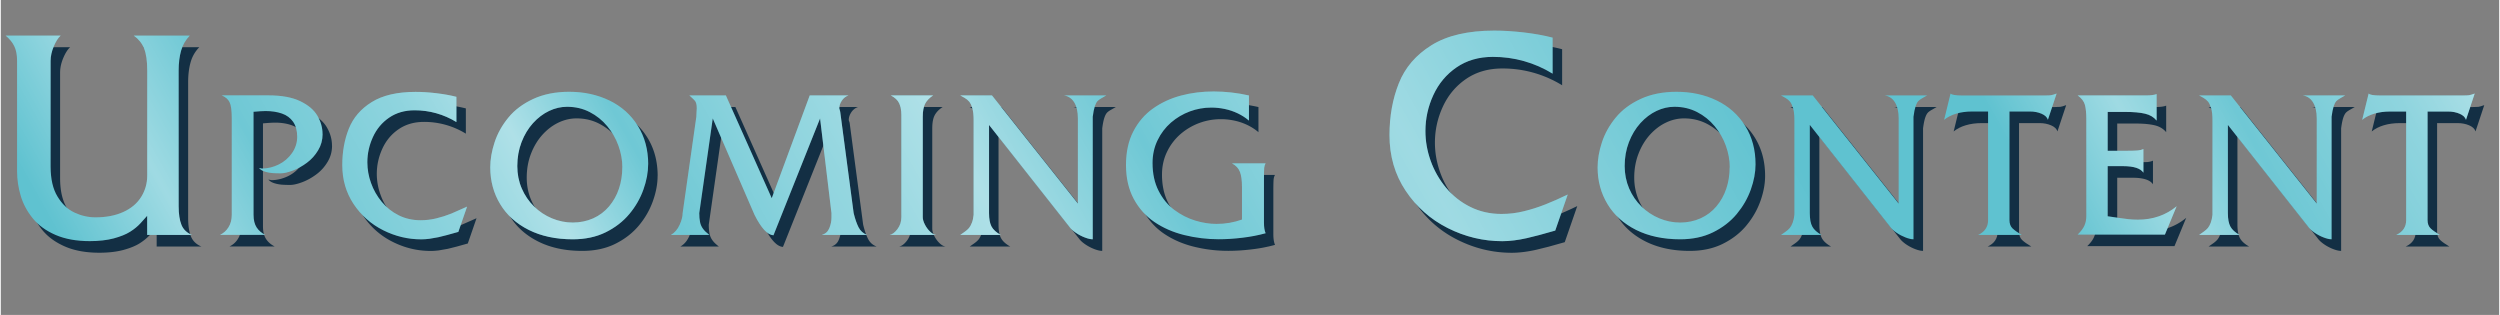 <svg xmlns="http://www.w3.org/2000/svg" width="254px" height="32px" viewBox="0 0 476.1 60.02"><rect x="0" y="0" width="476.1" height="60.02" fill="#808080" stroke="none"/><defs><clipPath id="A"><path d="M36.45 44.77h-8.56v-3.65l-1.28 1.43c-.54.59-1.2 1.13-1.98 1.62s-1.82.91-3.11 1.26c-1.29.34-2.81.52-4.56.52-2.53 0-4.71-.39-6.53-1.18s-3.27-1.84-4.34-3.16-1.84-2.75-2.3-4.3-.69-3.1-.69-4.64V11.62c0-1.14-.17-2.07-.52-2.79-.34-.72-.89-1.4-1.65-2.04H11.4c-.47.42-.91 1.11-1.31 2.06s-.6 1.88-.6 2.77v20.11c0 2.37.43 4.27 1.3 5.7.86 1.43 1.94 2.46 3.23 3.07s2.63.92 4.03.92c2.03 0 3.79-.34 5.29-1.02s2.63-1.63 3.4-2.86 1.16-2.58 1.16-4.08V13.43c0-1.81-.2-3.21-.6-4.2s-1.06-1.8-1.96-2.44h10.67c-.79.81-1.34 1.76-1.65 2.86s-.47 2.36-.47 3.79v25.88c0 1.48.18 2.66.54 3.54s1.04 1.52 2.03 1.93zm24.87-19.21c0 1.12-.28 2.14-.85 3.08-.56.94-1.27 1.73-2.13 2.37s-1.75 1.14-2.68 1.49-1.7.53-2.33.53a21.79 21.79 0 0 1-1.61-.05c-.39-.04-.76-.1-1.1-.19s-.61-.19-.82-.3-.41-.27-.61-.47c.08 0 .2.02.35.05l.21.05c1.08 0 2.15-.26 3.2-.77a6.61 6.61 0 0 0 2.55-2.19 5.33 5.33 0 0 0 .98-3.1c0-1.13-.26-2.13-.78-2.86s-1.23-1.26-2.14-1.57-1.94-.47-3.09-.47c-.53 0-1.3.05-2.31.14v19.63c0 1.01.2 1.81.59 2.41.39.59.94 1.07 1.65 1.42h-8.63a3.78 3.78 0 0 0 1.61-1.44c.42-.66.63-1.45.63-2.38V22.56c0-1.5-.14-2.53-.42-3.09s-.78-.99-1.5-1.3h8.89c2.52 0 4.54.37 6.08 1.11s2.63 1.67 3.28 2.79.97 2.28.97 3.48zm27.54 13.8l-1.67 4.83-2.15.6-1.64.41-1.7.3c-.56.07-1.08.11-1.58.11-2.54 0-4.96-.58-7.28-1.75a14.46 14.46 0 0 1-5.62-4.99c-1.43-2.16-2.15-4.62-2.15-7.41 0-2.53.41-4.83 1.24-6.92s2.28-3.79 4.36-5.08c2.08-1.3 4.87-1.95 8.37-1.95 1.23 0 2.55.08 3.96.25s2.68.4 3.82.69v4.81a15.13 15.13 0 0 0-7.98-2.24c-1.87 0-3.48.47-4.84 1.4s-2.39 2.17-3.09 3.7-1.06 3.13-1.06 4.8a11.59 11.59 0 0 0 .7 3.95 11.75 11.75 0 0 0 2.04 3.59 9.87 9.87 0 0 0 3.24 2.57c1.26.63 2.65.94 4.17.94 1.02 0 2.02-.12 3-.36s1.93-.54 2.85-.91l2.99-1.32zm34.5-8.05c0 1.53-.3 3.13-.9 4.81s-1.49 3.24-2.69 4.67-2.7 2.59-4.51 3.48-3.9 1.33-6.26 1.33c-3.23 0-6.03-.6-8.4-1.79s-4.19-2.83-5.44-4.91c-1.26-2.08-1.89-4.42-1.89-7.01 0-1.53.28-3.12.83-4.79s1.42-3.23 2.62-4.69c1.19-1.46 2.77-2.64 4.73-3.55s4.25-1.37 6.87-1.37c2.82 0 5.37.55 7.66 1.66 2.28 1.1 4.09 2.71 5.41 4.82s1.98 4.55 1.98 7.34zm-4.92.58c0-1.37-.25-2.75-.74-4.11-.49-1.37-1.21-2.62-2.14-3.74-.93-1.13-2.05-2.02-3.35-2.69s-2.73-1-4.31-1c-1.15 0-2.29.26-3.41.79s-2.14 1.3-3.07 2.32c-.92 1.02-1.65 2.23-2.19 3.63s-.81 2.92-.81 4.55c0 1.53.28 2.95.85 4.27s1.35 2.47 2.35 3.44a10.63 10.63 0 0 0 3.41 2.26c1.28.53 2.59.8 3.96.8s2.7-.27 3.89-.8c1.18-.53 2.19-1.29 3.02-2.27s1.47-2.11 1.89-3.38c.43-1.27.64-2.63.64-4.08zm46.6 12.88h-8.6c.69-.2 1.17-.63 1.44-1.29s.41-1.34.41-2.02v-.85l-2.17-18.04-8.88 22.27c-1.14-.06-2.34-1.36-3.61-3.89l-7.96-18.38-2.57 18.04c0 .65.05 1.2.14 1.67a3.2 3.2 0 0 0 .54 1.27c.26.38.68.78 1.24 1.22h-7.33c.72-.41 1.27-1.05 1.66-1.91s.58-1.61.58-2.25l2.61-18.36.04-.92.04-.67c0-.39-.03-.69-.09-.9s-.13-.37-.2-.48c-.08-.11-.26-.3-.54-.56l-.58-.54h6.96l8.74 19.59 7.24-19.59h7.4c-.54.19-.97.53-1.29 1.01-.32.49-.48.98-.48 1.47 0 .04.03.14.09.3s.09.28.09.35l2.56 19.29c.27 1.1.58 2.01.93 2.7.35.7.89 1.18 1.6 1.45zm13.19 0h-8.86c.5-.09 1-.47 1.5-1.12.49-.65.74-1.41.74-2.28V21.9c0-.87-.14-1.6-.41-2.2s-.81-1.1-1.61-1.52h8.09c-.71.46-1.21.98-1.52 1.56s-.47 1.42-.47 2.51v19.12c0 .41.13.88.39 1.39.26.52.59.97.99 1.36s.79.6 1.18.65zm32.45-26.59l-.92.53c-.35.19-.61.38-.79.58s-.35.53-.5.99-.28 1.12-.39 1.97V45.6c-.4 0-.9-.11-1.5-.34a8.3 8.3 0 0 1-1.72-.9c-.55-.37-.97-.76-1.26-1.17l-15.28-19.38v16.81c0 1.12.16 1.97.48 2.56s.91 1.12 1.75 1.59h-7.72l.88-.62c.33-.23.59-.47.79-.7s.38-.57.55-1.01.28-.95.33-1.5V22.9c0-.95-.08-1.71-.25-2.27-.16-.56-.36-.98-.59-1.26s-.53-.52-.9-.73l-.82-.46h6.06l16.37 20.6V22.57c0-1.29-.24-2.31-.7-3.07-.47-.75-1.13-1.19-1.97-1.32h8.1zm30.34 26.27c-1.42.39-2.92.68-4.48.86-1.56.19-3.04.28-4.44.28a27.09 27.09 0 0 1-6.59-.8c-2.13-.53-4.02-1.36-5.67-2.48s-2.97-2.6-3.95-4.42c-.98-1.83-1.47-3.97-1.47-6.44s.46-4.6 1.39-6.4 2.19-3.27 3.78-4.39 3.37-1.94 5.34-2.46 4.04-.77 6.2-.77a30.51 30.51 0 0 1 6.72.76v4.79a9.79 9.79 0 0 0-2.14-1.38c-.78-.37-1.6-.65-2.46-.83s-1.71-.27-2.55-.27a11.71 11.71 0 0 0-4.11.73c-1.32.49-2.52 1.2-3.59 2.12a10.43 10.43 0 0 0-2.56 3.37c-.64 1.32-.96 2.77-.96 4.34 0 2.03.38 3.8 1.15 5.3.76 1.5 1.76 2.72 3 3.64s2.56 1.6 3.97 2.03c1.42.43 2.77.64 4.06.64a14.43 14.43 0 0 0 4.86-.83v-6.2c0-1.24-.13-2.21-.39-2.88-.26-.68-.76-1.22-1.52-1.63h6.41c-.14.25-.23.53-.26.85s-.05 1.04-.05 2.14v8.3c0 .89.11 1.57.32 2.03zm57.59-7.41l-2.39 6.9-3.07.86-2.34.58c-.82.19-1.63.33-2.43.43s-1.55.15-2.25.15c-3.62 0-7.09-.83-10.4-2.5s-5.98-4.04-8.03-7.12-3.07-6.61-3.07-10.58c0-3.61.59-6.91 1.78-9.89 1.18-2.99 3.26-5.41 6.23-7.26s6.96-2.78 11.96-2.78c1.76 0 3.65.12 5.66.35 2.01.24 3.83.56 5.46.99v6.87a21.58 21.58 0 0 0-11.4-3.2c-2.67 0-4.97.67-6.91 2s-3.41 3.09-4.42 5.28-1.51 4.47-1.51 6.85c0 1.9.33 3.78.99 5.65a16.79 16.79 0 0 0 2.92 5.13c1.28 1.55 2.83 2.78 4.63 3.67 1.8.9 3.79 1.35 5.95 1.35 1.46 0 2.89-.17 4.29-.52 1.4-.34 2.76-.78 4.08-1.3s2.74-1.15 4.27-1.89zm35.78-5.73c0 1.53-.3 3.13-.9 4.81s-1.5 3.24-2.69 4.67-2.7 2.59-4.51 3.48-3.9 1.33-6.26 1.33c-3.23 0-6.03-.6-8.41-1.79-2.37-1.19-4.19-2.83-5.44-4.91-1.26-2.08-1.89-4.42-1.89-7.01 0-1.53.28-3.12.83-4.79s1.42-3.23 2.62-4.69 2.77-2.64 4.73-3.55 4.25-1.37 6.87-1.37c2.82 0 5.37.55 7.66 1.66 2.28 1.1 4.09 2.71 5.41 4.82s1.98 4.55 1.98 7.34zm-4.92.58c0-1.37-.25-2.75-.74-4.11-.49-1.37-1.21-2.62-2.14-3.74-.93-1.13-2.05-2.02-3.35-2.69-1.3-.66-2.73-1-4.31-1-1.15 0-2.29.26-3.41.79s-2.14 1.3-3.07 2.32c-.92 1.02-1.65 2.23-2.19 3.63s-.81 2.92-.81 4.55c0 1.53.29 2.95.85 4.27.57 1.32 1.35 2.47 2.35 3.44a10.63 10.63 0 0 0 3.41 2.26c1.28.53 2.59.8 3.96.8s2.7-.27 3.88-.8 2.19-1.29 3.02-2.27 1.46-2.11 1.89-3.38.64-2.63.64-4.08zm37.62-13.71l-.92.53c-.34.19-.61.38-.79.58s-.35.53-.5.99-.28 1.12-.39 1.97V45.6c-.4 0-.9-.11-1.5-.34a8.3 8.3 0 0 1-1.72-.9c-.54-.37-.97-.76-1.26-1.17l-15.28-19.38v16.81c0 1.12.16 1.97.48 2.56s.91 1.12 1.75 1.59h-7.72l.88-.62c.33-.23.59-.47.79-.7s.38-.57.55-1.01c.16-.45.28-.95.33-1.5V22.9c0-.95-.08-1.71-.25-2.27s-.36-.98-.59-1.26-.53-.52-.9-.73l-.82-.46h6.06l16.37 20.6V22.57c0-1.29-.24-2.31-.71-3.07s-1.13-1.19-1.97-1.32h8.11zm24.68-.37l-1.67 5.02c-.15-.49-.56-.88-1.22-1.16s-1.38-.42-2.17-.42h-3.93v20.7c0 .68.2 1.21.59 1.58s.98.78 1.75 1.24h-8.32c1.27-.59 1.9-1.53 1.9-2.82v-20.7h-3.07c-1.11 0-2.11.14-3.01.41s-1.67.66-2.3 1.18l1.23-5.02c.23.25.96.37 2.17.37h15.81c.5 0 .88-.01 1.11-.04.24-.03.61-.14 1.13-.33zm22.87 21.48l-2.24 5.41h-16.63c.62-.6 1.05-1.17 1.29-1.71s.36-1.14.36-1.8V22.65c0-1.08-.09-1.96-.26-2.64-.18-.68-.64-1.29-1.39-1.83h13.13c.85 0 1.49-.09 1.92-.26v5.06c-.54-.66-1.28-1.1-2.22-1.32s-2.16-.33-3.67-.33h-3.44v7.4h3.82c.83 0 1.47-.02 1.91-.06s.8-.13 1.08-.27v4.51c-.54-.83-1.84-1.25-3.89-1.25h-2.92v9.55l1.96.29c.73.11 1.38.2 1.95.26a17.46 17.46 0 0 0 1.84.1c2.87 0 5.33-.85 7.4-2.56zm32.12-21.11l-.92.53c-.34.19-.61.38-.79.58s-.35.53-.5.99-.28 1.12-.39 1.97V45.6c-.4 0-.9-.11-1.5-.34a8.3 8.3 0 0 1-1.72-.9c-.54-.37-.97-.76-1.26-1.17L424.4 23.81v16.81c0 1.12.16 1.97.48 2.56s.91 1.12 1.75 1.59h-7.72l.88-.62c.33-.23.59-.47.79-.7s.38-.57.55-1.01c.16-.45.28-.95.33-1.5V22.9c0-.95-.08-1.71-.25-2.27s-.36-.98-.59-1.26-.53-.52-.9-.73l-.82-.46h6.06l16.37 20.6V22.57c0-1.29-.24-2.31-.71-3.07s-1.13-1.19-1.97-1.32h8.11zm24.68-.37l-1.67 5.02c-.15-.49-.56-.88-1.22-1.16s-1.38-.42-2.17-.42h-3.93v20.7c0 .68.2 1.21.59 1.58s.98.78 1.75 1.24h-8.32c1.27-.59 1.9-1.53 1.9-2.82v-20.7h-3.07c-1.11 0-2.11.14-3.01.41s-1.67.66-2.3 1.18l1.23-5.02c.23.25.96.37 2.17.37h15.81c.5 0 .88-.01 1.11-.04.24-.03.61-.14 1.13-.33z" stroke-width="0" fill="none"/></clipPath><linearGradient id="B" x1="385.23" y1="30.15" x2="700.34" y2="30.15" gradientUnits="userSpaceOnUse"><stop offset="0" stop-color="#fff" stop-opacity="0"/><stop offset=".06" stop-color="#fff" stop-opacity="0"/><stop offset=".13" stop-color="#fff" stop-opacity=".4"/><stop offset=".19" stop-color="#fff" stop-opacity=".1"/><stop offset=".28" stop-color="#fff" stop-opacity=".3"/><stop offset=".33" stop-color="#fff" stop-opacity=".5"/><stop offset=".39" stop-color="#fff" stop-opacity=".1"/><stop offset=".47" stop-color="#fff" stop-opacity=".3"/><stop offset=".49" stop-color="#fff" stop-opacity=".33"/><stop offset=".53" stop-color="#fff" stop-opacity=".43"/><stop offset=".56" stop-color="#fff" stop-opacity=".5"/><stop offset=".59" stop-color="#fff" stop-opacity=".37"/><stop offset=".66" stop-color="#fff" stop-opacity=".1"/><stop offset=".74" stop-color="#fff" stop-opacity=".3"/><stop offset=".8" stop-color="#fff" stop-opacity=".4"/><stop offset=".94" stop-color="#fff" stop-opacity=".1"/><stop offset="1" stop-color="#fff" stop-opacity="0"/></linearGradient><linearGradient id="C" x1="5.54" y1="32.98" x2="320.65" y2="32.98" href="#B"/><path id="D" d="M368.91 20.39l-.92.53c-.34.19-.61.38-.79.58s-.35.53-.5.99-.28 1.12-.39 1.97v23.35c-.4 0-.9-.11-1.5-.34a8.3 8.3 0 0 1-1.72-.9c-.54-.37-.97-.76-1.26-1.17l-15.28-19.38v16.81c0 1.12.16 1.97.48 2.56s.91 1.12 1.75 1.59h-7.72l.88-.62c.33-.23.59-.47.79-.7s.38-.57.55-1.01c.16-.45.28-.95.33-1.5V25.11c0-.95-.08-1.71-.25-2.27s-.36-.98-.59-1.26-.53-.52-.9-.73l-.82-.46h6.06l16.37 20.6V24.78c0-1.29-.24-2.31-.71-3.07s-1.13-1.19-1.97-1.32h8.11z"/><path id="E" d="M393.59 20.02l-1.67 5.02c-.15-.49-.56-.88-1.22-1.16s-1.38-.42-2.17-.42h-3.93v20.7c0 .68.2 1.21.59 1.58s.98.78 1.75 1.24h-8.32c1.27-.59 1.9-1.53 1.9-2.82v-20.7h-3.07c-1.11 0-2.11.14-3.01.41s-1.67.66-2.3 1.18l1.23-5.02c.23.25.96.37 2.17.37h15.81l1.11-.04c.24-.03.61-.14 1.13-.33z"/></defs><g fill="#132f44"><path d="M38.26 46.98H29.7v-3.65l-1.28 1.43c-.54.59-1.2 1.13-1.98 1.62s-1.82.91-3.11 1.26c-1.29.34-2.81.52-4.56.52-2.53 0-4.71-.39-6.53-1.18s-3.27-1.84-4.34-3.16-1.84-2.75-2.3-4.3-.69-3.1-.69-4.64V13.83c0-1.14-.17-2.07-.52-2.79-.34-.72-.89-1.4-1.65-2.04h10.47c-.47.42-.91 1.11-1.31 2.06s-.6 1.88-.6 2.77v20.11c0 2.37.43 4.27 1.3 5.7.86 1.43 1.94 2.46 3.23 3.07s2.63.92 4.03.92c2.03 0 3.79-.34 5.29-1.02s2.63-1.63 3.4-2.86 1.16-2.58 1.16-4.08V15.64c0-1.81-.2-3.21-.6-4.2S28.05 9.64 27.15 9h10.67c-.79.81-1.34 1.76-1.65 2.86s-.47 2.36-.47 3.79v25.88c0 1.48.18 2.66.54 3.54s1.04 1.52 2.03 1.93zm24.86-19.21c0 1.12-.28 2.14-.85 3.08-.56.94-1.27 1.73-2.13 2.37s-1.75 1.14-2.68 1.49-1.7.53-2.33.53a21.79 21.79 0 0 1-1.61-.05c-.39-.04-.76-.1-1.1-.19s-.61-.19-.82-.3-.41-.27-.61-.47c.08 0 .2.02.35.05l.21.05c1.08 0 2.15-.26 3.2-.77a6.61 6.61 0 0 0 2.55-2.19 5.33 5.33 0 0 0 .98-3.1c0-1.13-.26-2.13-.78-2.86s-1.23-1.26-2.14-1.57-1.94-.47-3.09-.47c-.53 0-1.3.05-2.31.14v19.63c0 1.01.2 1.81.59 2.41.39.59.94 1.07 1.65 1.42h-8.63a3.78 3.78 0 0 0 1.61-1.44c.42-.66.63-1.45.63-2.38V24.77c0-1.5-.14-2.53-.42-3.09s-.78-.99-1.5-1.3h8.89c2.52 0 4.54.37 6.08 1.11s2.63 1.67 3.28 2.79.97 2.28.97 3.48zm27.54 13.8l-1.67 4.83-2.15.6-1.64.41-1.7.3c-.56.07-1.08.11-1.58.11-2.54 0-4.96-.58-7.28-1.75a14.46 14.46 0 0 1-5.62-4.99c-1.43-2.16-2.15-4.62-2.15-7.41 0-2.53.41-4.83 1.24-6.92s2.28-3.79 4.36-5.08c2.08-1.3 4.87-1.95 8.37-1.95 1.23 0 2.55.08 3.96.25s2.68.4 3.82.69v4.81a15.13 15.13 0 0 0-7.98-2.24c-1.87 0-3.48.47-4.84 1.4s-2.39 2.17-3.09 3.7-1.06 3.13-1.06 4.8a11.59 11.59 0 0 0 .7 3.95 11.75 11.75 0 0 0 2.04 3.59 9.87 9.87 0 0 0 3.24 2.57c1.26.63 2.65.94 4.17.94 1.02 0 2.02-.12 3-.36s1.93-.54 2.85-.91l2.99-1.32zm34.5-8.05c0 1.53-.3 3.13-.9 4.81s-1.49 3.24-2.69 4.67-2.7 2.59-4.51 3.48-3.9 1.33-6.26 1.33c-3.23 0-6.03-.6-8.4-1.79s-4.19-2.83-5.44-4.91c-1.26-2.08-1.89-4.42-1.89-7.01 0-1.53.28-3.12.83-4.79s1.42-3.23 2.62-4.69c1.19-1.46 2.77-2.64 4.73-3.55s4.25-1.37 6.87-1.37c2.82 0 5.37.55 7.66 1.66 2.28 1.1 4.09 2.71 5.41 4.82s1.98 4.55 1.98 7.34zm-4.92.58c0-1.37-.25-2.75-.74-4.11-.49-1.37-1.21-2.62-2.14-3.74-.93-1.13-2.05-2.02-3.35-2.69s-2.73-1-4.31-1c-1.15 0-2.29.26-3.41.79s-2.14 1.3-3.07 2.32c-.92 1.02-1.65 2.23-2.19 3.63s-.81 2.92-.81 4.55c0 1.53.28 2.95.85 4.27s1.35 2.47 2.35 3.44a10.63 10.63 0 0 0 3.41 2.26c1.28.53 2.59.8 3.96.8s2.7-.27 3.89-.8c1.18-.53 2.19-1.29 3.02-2.27s1.47-2.11 1.89-3.38c.43-1.27.64-2.63.64-4.08zm46.61 12.88h-8.6c.69-.2 1.17-.63 1.44-1.29s.41-1.34.41-2.02v-.85l-2.17-18.04-8.88 22.27c-1.14-.06-2.34-1.36-3.61-3.89l-7.96-18.38-2.57 18.04c0 .65.05 1.2.14 1.67a3.2 3.2 0 0 0 .54 1.27c.26.38.68.78 1.24 1.22h-7.33c.72-.41 1.27-1.05 1.66-1.91s.58-1.61.58-2.25l2.61-18.36.04-.92.04-.67c0-.39-.03-.69-.09-.9s-.13-.37-.2-.48c-.08-.11-.26-.3-.54-.56l-.58-.54h6.96l8.74 19.59 7.24-19.59h7.4c-.54.19-.97.53-1.29 1.01-.32.49-.48.98-.48 1.47 0 .04.03.14.09.3s.09.28.09.35l2.56 19.29c.27 1.1.58 2.01.93 2.7.35.7.89 1.18 1.6 1.45zm13.19 0h-8.86c.5-.09 1-.47 1.5-1.12.49-.65.74-1.41.74-2.28V24.11c0-.87-.14-1.6-.41-2.2s-.81-1.1-1.61-1.52h8.09c-.71.46-1.21.98-1.52 1.56s-.47 1.42-.47 2.51v19.12c0 .41.13.88.39 1.39.26.52.59.97.99 1.36s.79.6 1.18.65zm32.45-26.59l-.92.53c-.35.19-.61.38-.79.58s-.35.53-.5.99-.28 1.12-.39 1.97v23.35c-.4 0-.9-.11-1.5-.34a8.3 8.3 0 0 1-1.72-.9c-.55-.37-.97-.76-1.26-1.17l-15.28-19.38v16.81c0 1.12.16 1.97.48 2.56s.91 1.12 1.75 1.59h-7.72l.88-.62c.33-.23.59-.47.79-.7s.38-.57.55-1.01.28-.95.33-1.5V25.11c0-.95-.08-1.71-.25-2.27-.16-.56-.36-.98-.59-1.26s-.53-.52-.9-.73l-.82-.46h6.06l16.37 20.6V24.78c0-1.29-.24-2.31-.7-3.07-.47-.75-1.13-1.19-1.97-1.32h8.1zm30.34 26.27c-1.42.39-2.91.68-4.48.86-1.56.19-3.04.28-4.44.28a27.09 27.09 0 0 1-6.59-.8c-2.13-.53-4.02-1.36-5.67-2.48s-2.97-2.6-3.95-4.42c-.98-1.83-1.47-3.97-1.47-6.44s.46-4.6 1.39-6.4 2.19-3.27 3.78-4.39 3.37-1.94 5.34-2.46 4.04-.77 6.2-.77a30.51 30.51 0 0 1 6.72.76v4.79c-.64-.55-1.36-1.01-2.14-1.38s-1.6-.65-2.46-.83-1.71-.27-2.55-.27c-1.42 0-2.79.24-4.12.73-1.32.49-2.52 1.2-3.59 2.12a10.43 10.43 0 0 0-2.56 3.37c-.64 1.32-.96 2.77-.96 4.34 0 2.03.38 3.8 1.14 5.3s1.76 2.72 3 3.64c1.23.92 2.56 1.6 3.97 2.03 1.42.43 2.77.64 4.06.64a14.43 14.43 0 0 0 4.86-.83v-6.2c0-1.24-.13-2.21-.39-2.88-.26-.68-.76-1.22-1.52-1.63h6.41c-.14.25-.23.53-.26.85s-.05 1.04-.05 2.14v8.3c0 .89.11 1.57.32 2.03zm57.59-7.41l-2.39 6.9-3.07.86-2.34.58c-.82.19-1.63.33-2.43.43s-1.55.15-2.25.15c-3.62 0-7.09-.83-10.4-2.5s-5.98-4.04-8.03-7.12-3.07-6.61-3.07-10.58c0-3.61.59-6.91 1.78-9.89 1.18-2.99 3.26-5.41 6.23-7.26s6.96-2.78 11.96-2.78c1.76 0 3.65.12 5.66.35 2.01.24 3.83.56 5.46.99v6.87a21.58 21.58 0 0 0-11.4-3.2c-2.67 0-4.97.67-6.91 2s-3.41 3.09-4.42 5.28-1.51 4.47-1.51 6.85c0 1.9.33 3.78.99 5.65a16.79 16.79 0 0 0 2.92 5.13c1.28 1.55 2.83 2.78 4.63 3.67 1.8.9 3.79 1.35 5.95 1.35 1.46 0 2.89-.17 4.29-.52 1.4-.34 2.76-.78 4.08-1.3s2.74-1.15 4.27-1.89zm35.79-5.73c0 1.53-.3 3.13-.9 4.81s-1.5 3.24-2.69 4.67-2.7 2.59-4.51 3.48-3.9 1.33-6.26 1.33c-3.23 0-6.03-.6-8.41-1.79-2.37-1.19-4.19-2.83-5.44-4.91-1.26-2.08-1.89-4.42-1.89-7.01 0-1.53.28-3.12.83-4.79s1.42-3.23 2.62-4.69 2.77-2.64 4.73-3.55 4.25-1.37 6.87-1.37c2.82 0 5.37.55 7.66 1.66 2.28 1.1 4.09 2.71 5.41 4.82s1.98 4.55 1.98 7.34zm-4.92.58c0-1.37-.25-2.75-.74-4.11-.49-1.37-1.21-2.62-2.14-3.74-.93-1.13-2.05-2.02-3.35-2.69-1.3-.66-2.73-1-4.31-1-1.15 0-2.29.26-3.41.79s-2.14 1.3-3.07 2.32c-.92 1.02-1.65 2.23-2.19 3.63s-.81 2.92-.81 4.55c0 1.53.29 2.95.85 4.27.57 1.32 1.35 2.47 2.35 3.44a10.63 10.63 0 0 0 3.41 2.26c1.28.53 2.59.8 3.96.8s2.7-.27 3.88-.8 2.19-1.29 3.02-2.27 1.46-2.11 1.89-3.38.64-2.63.64-4.08z"/><use href="#D"/><use href="#E"/><path d="M416.46 41.5l-2.24 5.41h-16.63c.62-.6 1.05-1.17 1.29-1.71s.36-1.14.36-1.8V24.86c0-1.08-.09-1.96-.26-2.64-.18-.68-.64-1.29-1.39-1.83h13.13c.85 0 1.49-.09 1.92-.26v5.06c-.54-.66-1.28-1.1-2.22-1.32s-2.16-.33-3.67-.33h-3.44v7.4h3.82l1.91-.06c.44-.04.8-.13 1.08-.27v4.51c-.54-.83-1.84-1.25-3.89-1.25h-2.92v9.55l1.96.29 1.95.26a17.46 17.46 0 0 0 1.84.1c2.87 0 5.33-.85 7.4-2.56z"/><use href="#D" x="79.67"/><use href="#E" x="79.67"/></g><g clip-path="url(#A)"><path d="M-65.48.28h1128.82v59.74H-65.48z" fill="#5fc2d0"/><path transform="matrix(.872 -.49 .49 .872 54.79 269.45)" d="M384.45-86.52h314.46v233.33H384.45z" fill="url(#B)"/><path transform="matrix(.872 -.49 .49 .872 4.72 83.99)" d="M5.45-83.68h314.46v233.33H5.45z" fill="url(#C)"/></g></svg>